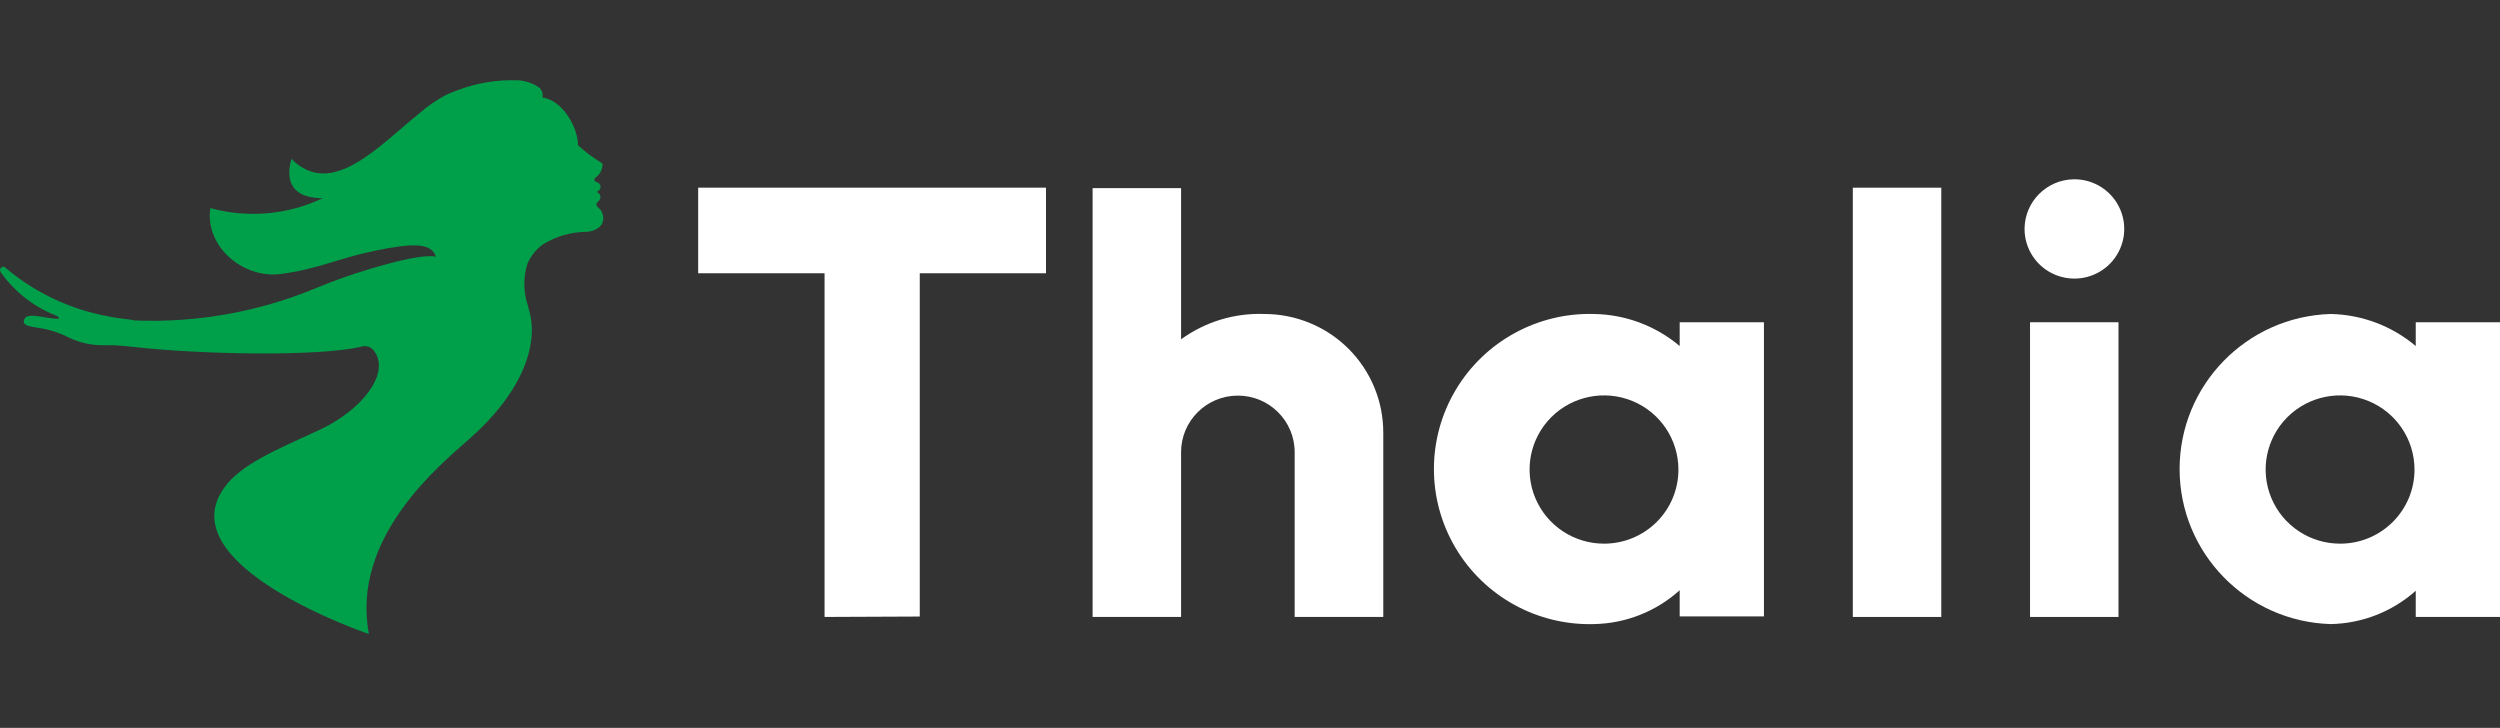 <svg xmlns="http://www.w3.org/2000/svg" width="158" height="46" viewBox="0 0 158 46" fill="none"><rect x="0" y="0" width="158" height="46" fill="#333333" stroke="none"/><g clip-path="url(#clip0_5583_69647)"><path fill-rule="evenodd" clip-rule="evenodd" d="M152.675 20.366V21.869C151.169 20.599 149.27 19.884 147.298 19.844C141.98 20.003 137.751 24.344 137.751 29.643C137.751 34.943 141.98 39.283 147.298 39.442C149.285 39.404 151.193 38.658 152.675 37.338V38.991H158V20.366H152.675ZM147.901 34.359C145.998 34.363 144.28 33.224 143.549 31.473C142.819 29.723 143.219 27.706 144.563 26.364C145.908 25.023 147.931 24.62 149.69 25.345C151.449 26.07 152.596 27.778 152.596 29.674C152.601 32.25 150.513 34.345 147.928 34.359H147.901Z" fill="white"></path><path fill-rule="evenodd" clip-rule="evenodd" d="M66.107 17.272H58.129V38.965L52.112 38.991V17.272H44.125V11.862H66.107V17.272Z" fill="white"></path><path fill-rule="evenodd" clip-rule="evenodd" d="M131.058 11.331C132.337 11.313 133.499 12.068 134 13.24C134.502 14.412 134.241 15.77 133.342 16.676C132.443 17.582 131.083 17.856 129.901 17.37C128.718 16.884 127.948 15.735 127.952 14.461C127.961 12.75 129.341 11.36 131.058 11.331Z" fill="white"></path><path d="M122.689 11.862H117.098V38.991H122.689V11.862Z" fill="white"></path><path d="M133.889 20.366H128.298V38.991H133.889V20.366Z" fill="white"></path><path fill-rule="evenodd" clip-rule="evenodd" d="M79.906 19.844C78.021 19.773 76.168 20.337 74.644 21.444V11.888H69.053V38.991H74.644V28.578C74.644 26.603 76.251 25.002 78.233 25.002C80.216 25.002 81.823 26.603 81.823 28.578V38.991H87.423L87.423 27.367C87.432 25.375 86.644 23.461 85.234 22.049C83.823 20.638 81.906 19.844 79.906 19.844Z" fill="white"></path><path fill-rule="evenodd" clip-rule="evenodd" d="M106.156 20.366V21.869C104.646 20.595 102.74 19.88 100.761 19.844C97.176 19.737 93.816 21.581 91.992 24.657C90.168 27.733 90.168 31.554 91.992 34.63C93.816 37.706 97.176 39.55 100.761 39.442C102.759 39.4 104.675 38.64 106.156 37.303V38.956H111.481V20.366H106.156ZM101.382 34.359C99.479 34.363 97.761 33.224 97.03 31.473C96.299 29.723 96.7 27.706 98.044 26.364C99.389 25.023 101.412 24.62 103.171 25.345C104.93 26.07 106.076 27.778 106.076 29.674C106.079 30.916 105.585 32.108 104.705 32.986C103.824 33.865 102.629 34.359 101.382 34.359Z" fill="white"></path><path d="M8.45 20.251C12.426 20.42 16.39 19.71 20.058 18.174C21.108 17.739 22.181 17.358 23.27 17.033C26.891 15.919 27.557 16.229 27.557 16.229C27.264 15.345 26.128 15.345 23.723 15.84C21.318 16.335 20.129 17.007 17.733 17.316C15.337 17.625 12.932 15.548 13.296 13.152C15.661 13.802 18.182 13.579 20.395 12.525C19.064 12.525 17.875 11.995 18.416 10.041C20.99 12.631 23.989 9.157 26.66 7.035C26.96 6.777 27.28 6.543 27.619 6.337C27.953 6.111 28.313 5.927 28.692 5.789L28.968 5.683C30.127 5.249 31.359 5.042 32.597 5.073C33.14 5.068 33.669 5.239 34.106 5.559C34.261 5.718 34.327 5.943 34.283 6.16C35.544 6.337 36.529 8.034 36.529 9.183C36.989 9.601 37.488 9.974 38.019 10.297C38.09 10.341 38.064 10.377 38.081 10.447C38.05 10.785 37.863 11.088 37.576 11.27C37.576 11.27 37.576 11.349 37.576 11.42C37.595 11.445 37.619 11.466 37.647 11.482C38.126 11.641 37.975 12.03 37.7 12.136C37.819 12.166 37.911 12.259 37.939 12.379C37.967 12.498 37.926 12.622 37.833 12.702C37.753 12.781 37.682 12.852 37.691 12.914C37.691 13.126 37.975 13.144 38.073 13.506C38.203 13.821 38.105 14.184 37.833 14.39C37.593 14.563 37.304 14.655 37.008 14.655C36.067 14.668 35.147 14.934 34.346 15.424C33.896 15.735 33.545 16.168 33.334 16.671C33.272 16.864 33.224 17.062 33.192 17.263C33.077 17.985 33.147 18.724 33.396 19.411V19.473C34.141 21.754 32.961 24.857 29.624 27.774C27.849 29.347 22.152 33.962 23.315 40.07C23.315 40.07 10.589 35.765 14.183 30.806C15.248 29.338 17.431 28.445 19.969 27.27L20.164 27.181C22.827 25.953 24.672 23.645 23.67 22.213C23.482 21.918 23.11 21.796 22.782 21.922C20.04 22.549 12.595 22.399 8.406 21.922C7.962 21.869 7.518 21.833 7.172 21.816H6.64C5.839 21.842 5.043 21.672 4.324 21.32C3.744 21.026 3.121 20.826 2.478 20.728C2.078 20.649 1.475 20.613 1.502 20.313C1.564 19.606 2.842 20.171 3.702 20.145C3.765 20.145 3.702 20.021 3.623 19.977C2.176 19.425 0.927 18.456 0.037 17.192C-0.105 16.945 0.197 16.794 0.286 16.874C2.132 18.455 4.363 19.525 6.755 19.977C7.048 20.048 7.9 20.171 8.415 20.224" fill="#00A04B"></path></g><defs><clipPath id="clip0_5583_69647"><rect width="158" height="35" fill="white" transform="translate(0 5.07)"></rect></clipPath></defs></svg>